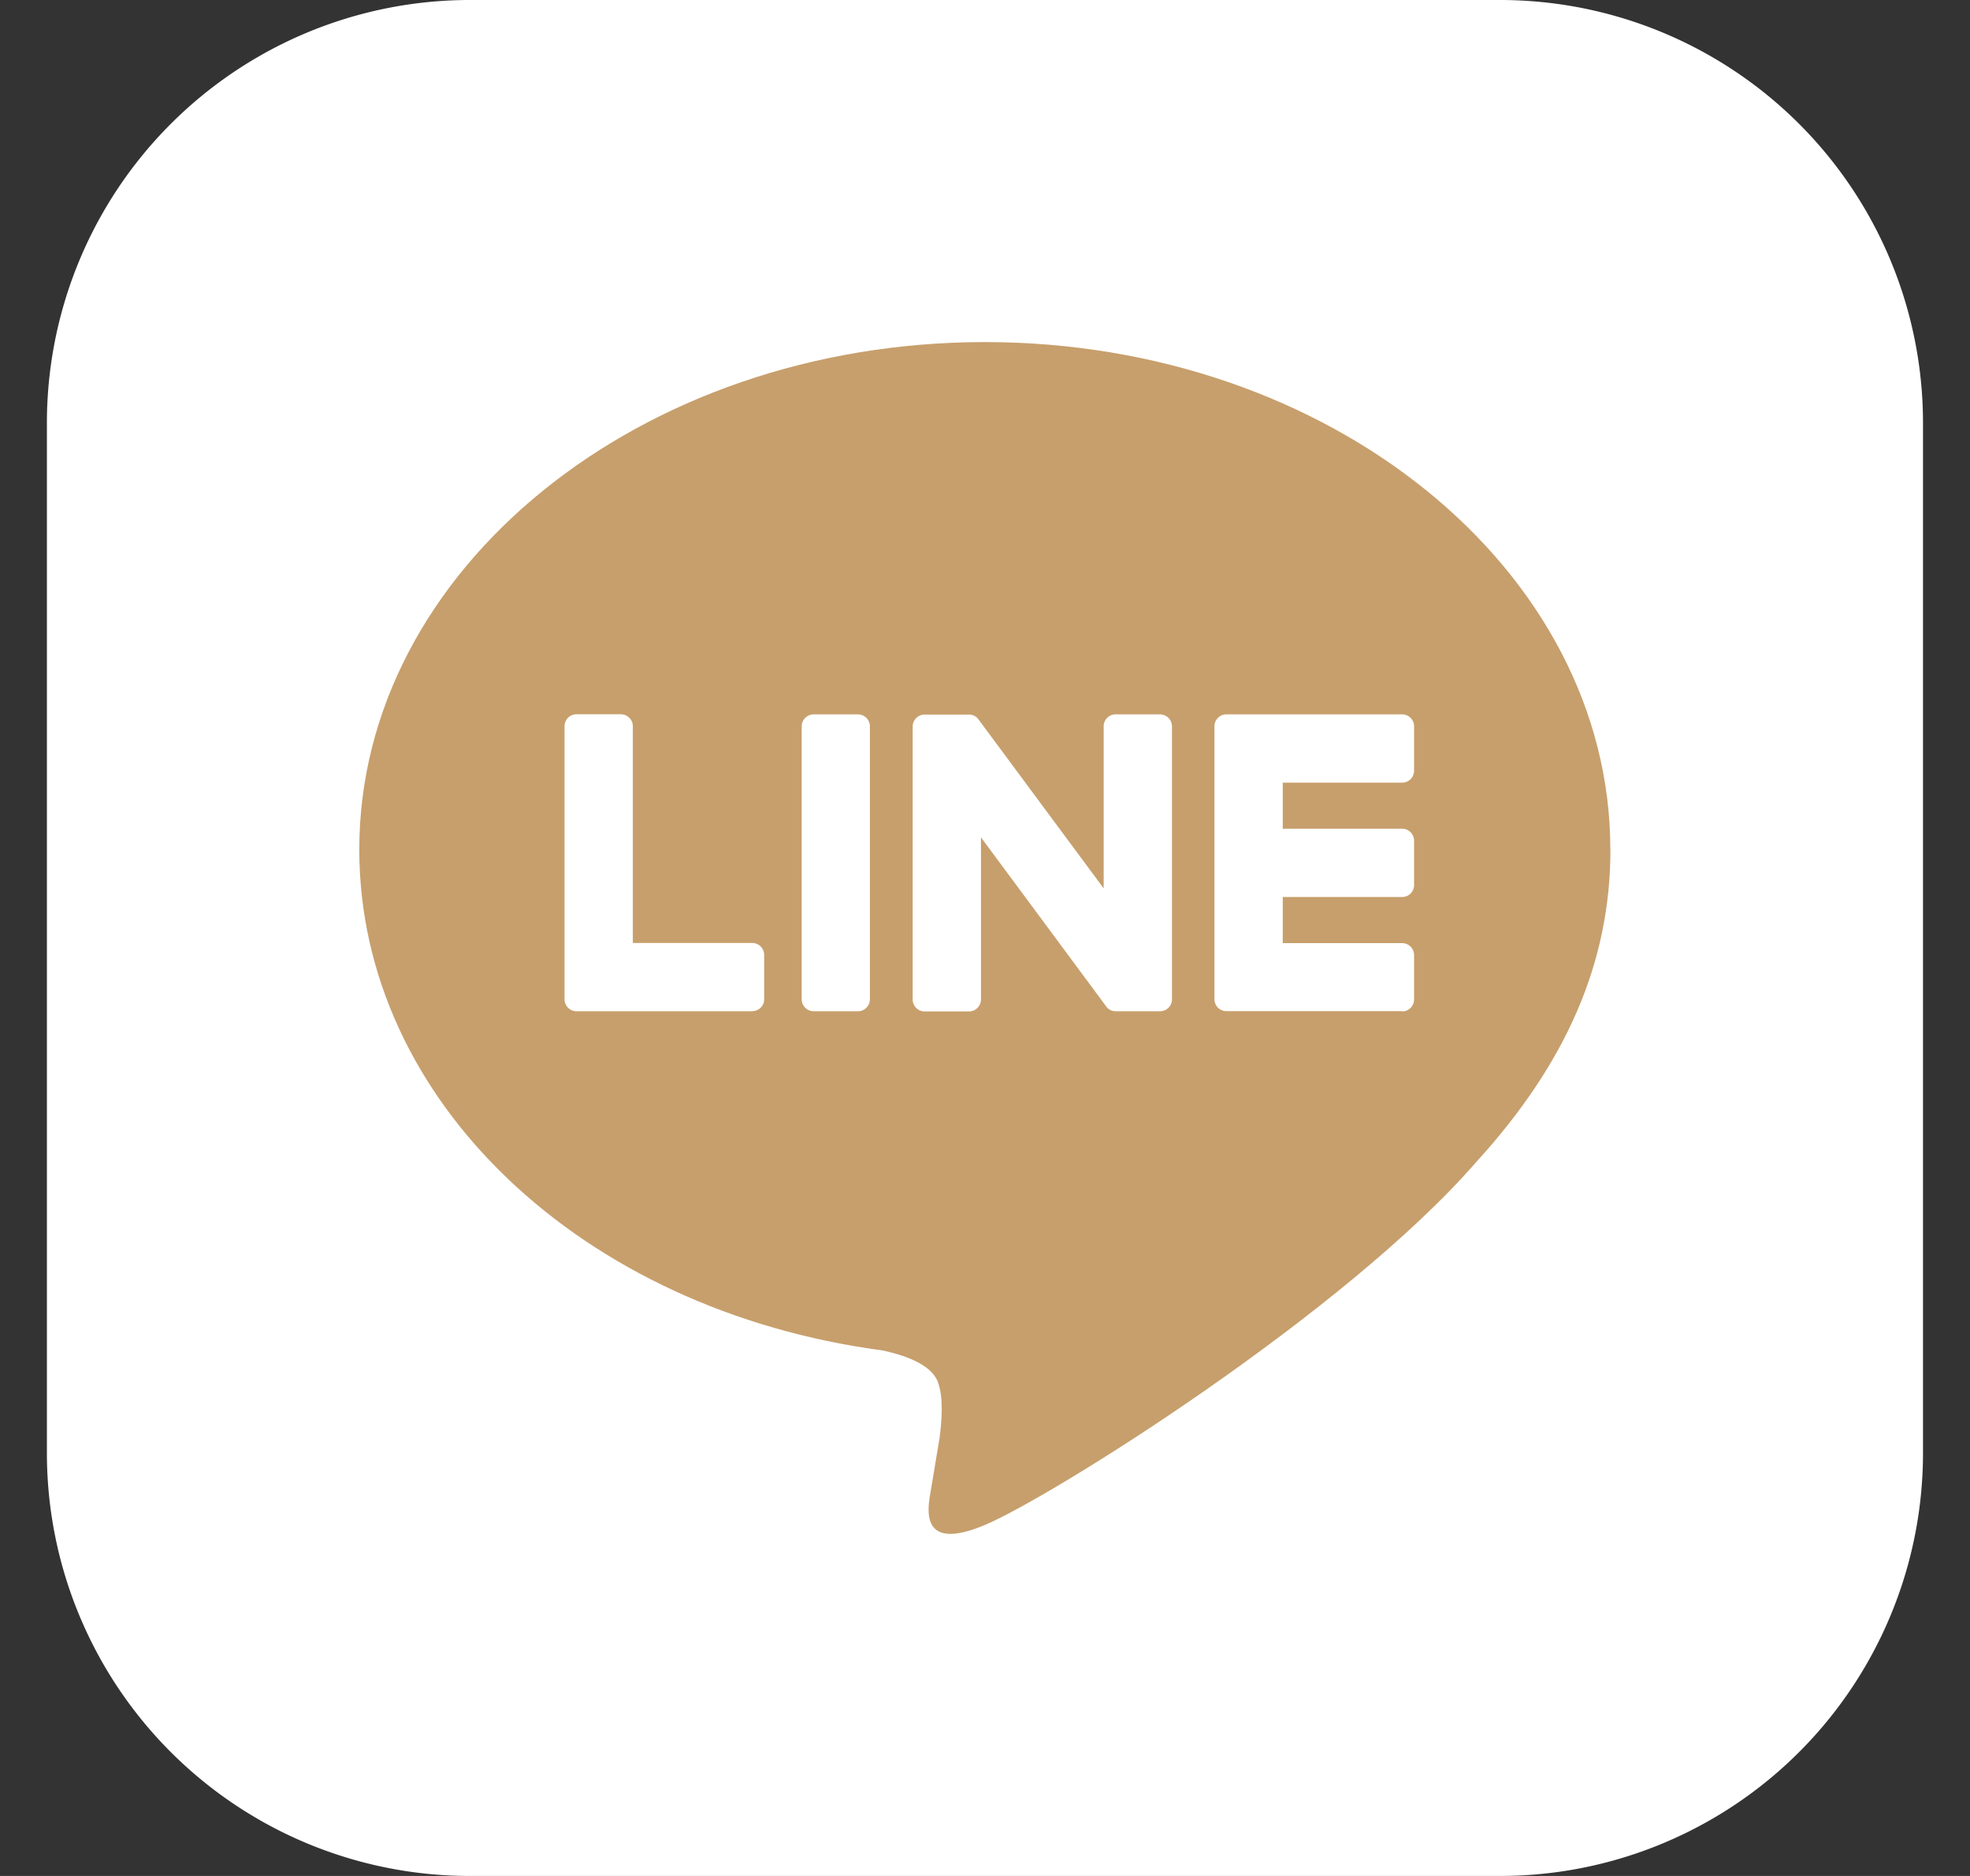 <svg width="21" height="20" fill="none" xmlns="http://www.w3.org/2000/svg"><rect width="100%" height="100%" fill="#333333" stroke="none"/><g clip-path="url(#a)"><path d="M15.991 0H5.01A4.509 4.509 0 0 0 .5 4.509V15.49A4.509 4.509 0 0 0 5.009 20H15.99a4.509 4.509 0 0 0 4.509-4.509V4.51A4.509 4.509 0 0 0 15.991 0Z" fill="#fff"/><path d="M17.166 9.057c0-2.983-2.99-5.41-6.668-5.41-3.677 0-6.668 2.427-6.668 5.41 0 2.675 2.373 4.915 5.577 5.34.217.046.512.142.587.328.068.169.044.433.022.603l-.095.57c-.029.17-.133.66.578.36.712-.3 3.84-2.261 5.239-3.871.966-1.06 1.429-2.135 1.429-3.33Z" fill="#C79F6C"/><path d="M14.947 10.78h-1.873a.127.127 0 0 1-.128-.127v-2.91c0-.07.057-.127.128-.127h1.873c.07 0 .127.057.127.127v.473a.127.127 0 0 1-.127.128h-1.273v.491h1.273c.07 0 .127.058.127.128v.473c0 .07-.056.127-.127.127h-1.273v.492h1.273c.07 0 .127.057.127.127v.473c0 .07-.056.128-.127.128v-.002Zm-6.928 0c.07 0 .127-.056.127-.127v-.473a.128.128 0 0 0-.127-.127H6.746v-2.31a.128.128 0 0 0-.128-.128h-.473a.127.127 0 0 0-.127.127v2.911c0 .07.056.128.127.128h1.873Zm1.127-3.164h-.473a.128.128 0 0 0-.127.127v2.91c0 .07.057.128.127.128h.473c.07 0 .127-.057.127-.128v-2.91a.128.128 0 0 0-.127-.127Zm3.219 0h-.473a.127.127 0 0 0-.127.127v1.728l-1.332-1.798-.01-.013-.008-.009-.002-.002-.007-.005-.004-.003a.026.026 0 0 0-.007-.004l-.003-.003c-.003 0-.005-.002-.007-.003l-.004-.002a.039.039 0 0 0-.008-.003l-.004-.002-.007-.002-.005-.001-.007-.002h-.006l-.007-.001h-.481a.128.128 0 0 0-.127.127v2.91c0 .07.056.128.127.128h.473c.07 0 .128-.057.128-.128V8.927l1.333 1.8a.124.124 0 0 0 .034.034l.008.005.004.002.006.003.006.002.004.002a.057.057 0 0 0 .009.002h.002a.12.12 0 0 0 .033.004h.47c.07 0 .127-.056.127-.127v-2.91a.128.128 0 0 0-.127-.128Z" fill="#fff"/></g><defs><clipPath id="a"><path fill="#fff" transform="translate(.5)" d="M0 0h20v20H0z"/></clipPath></defs></svg>